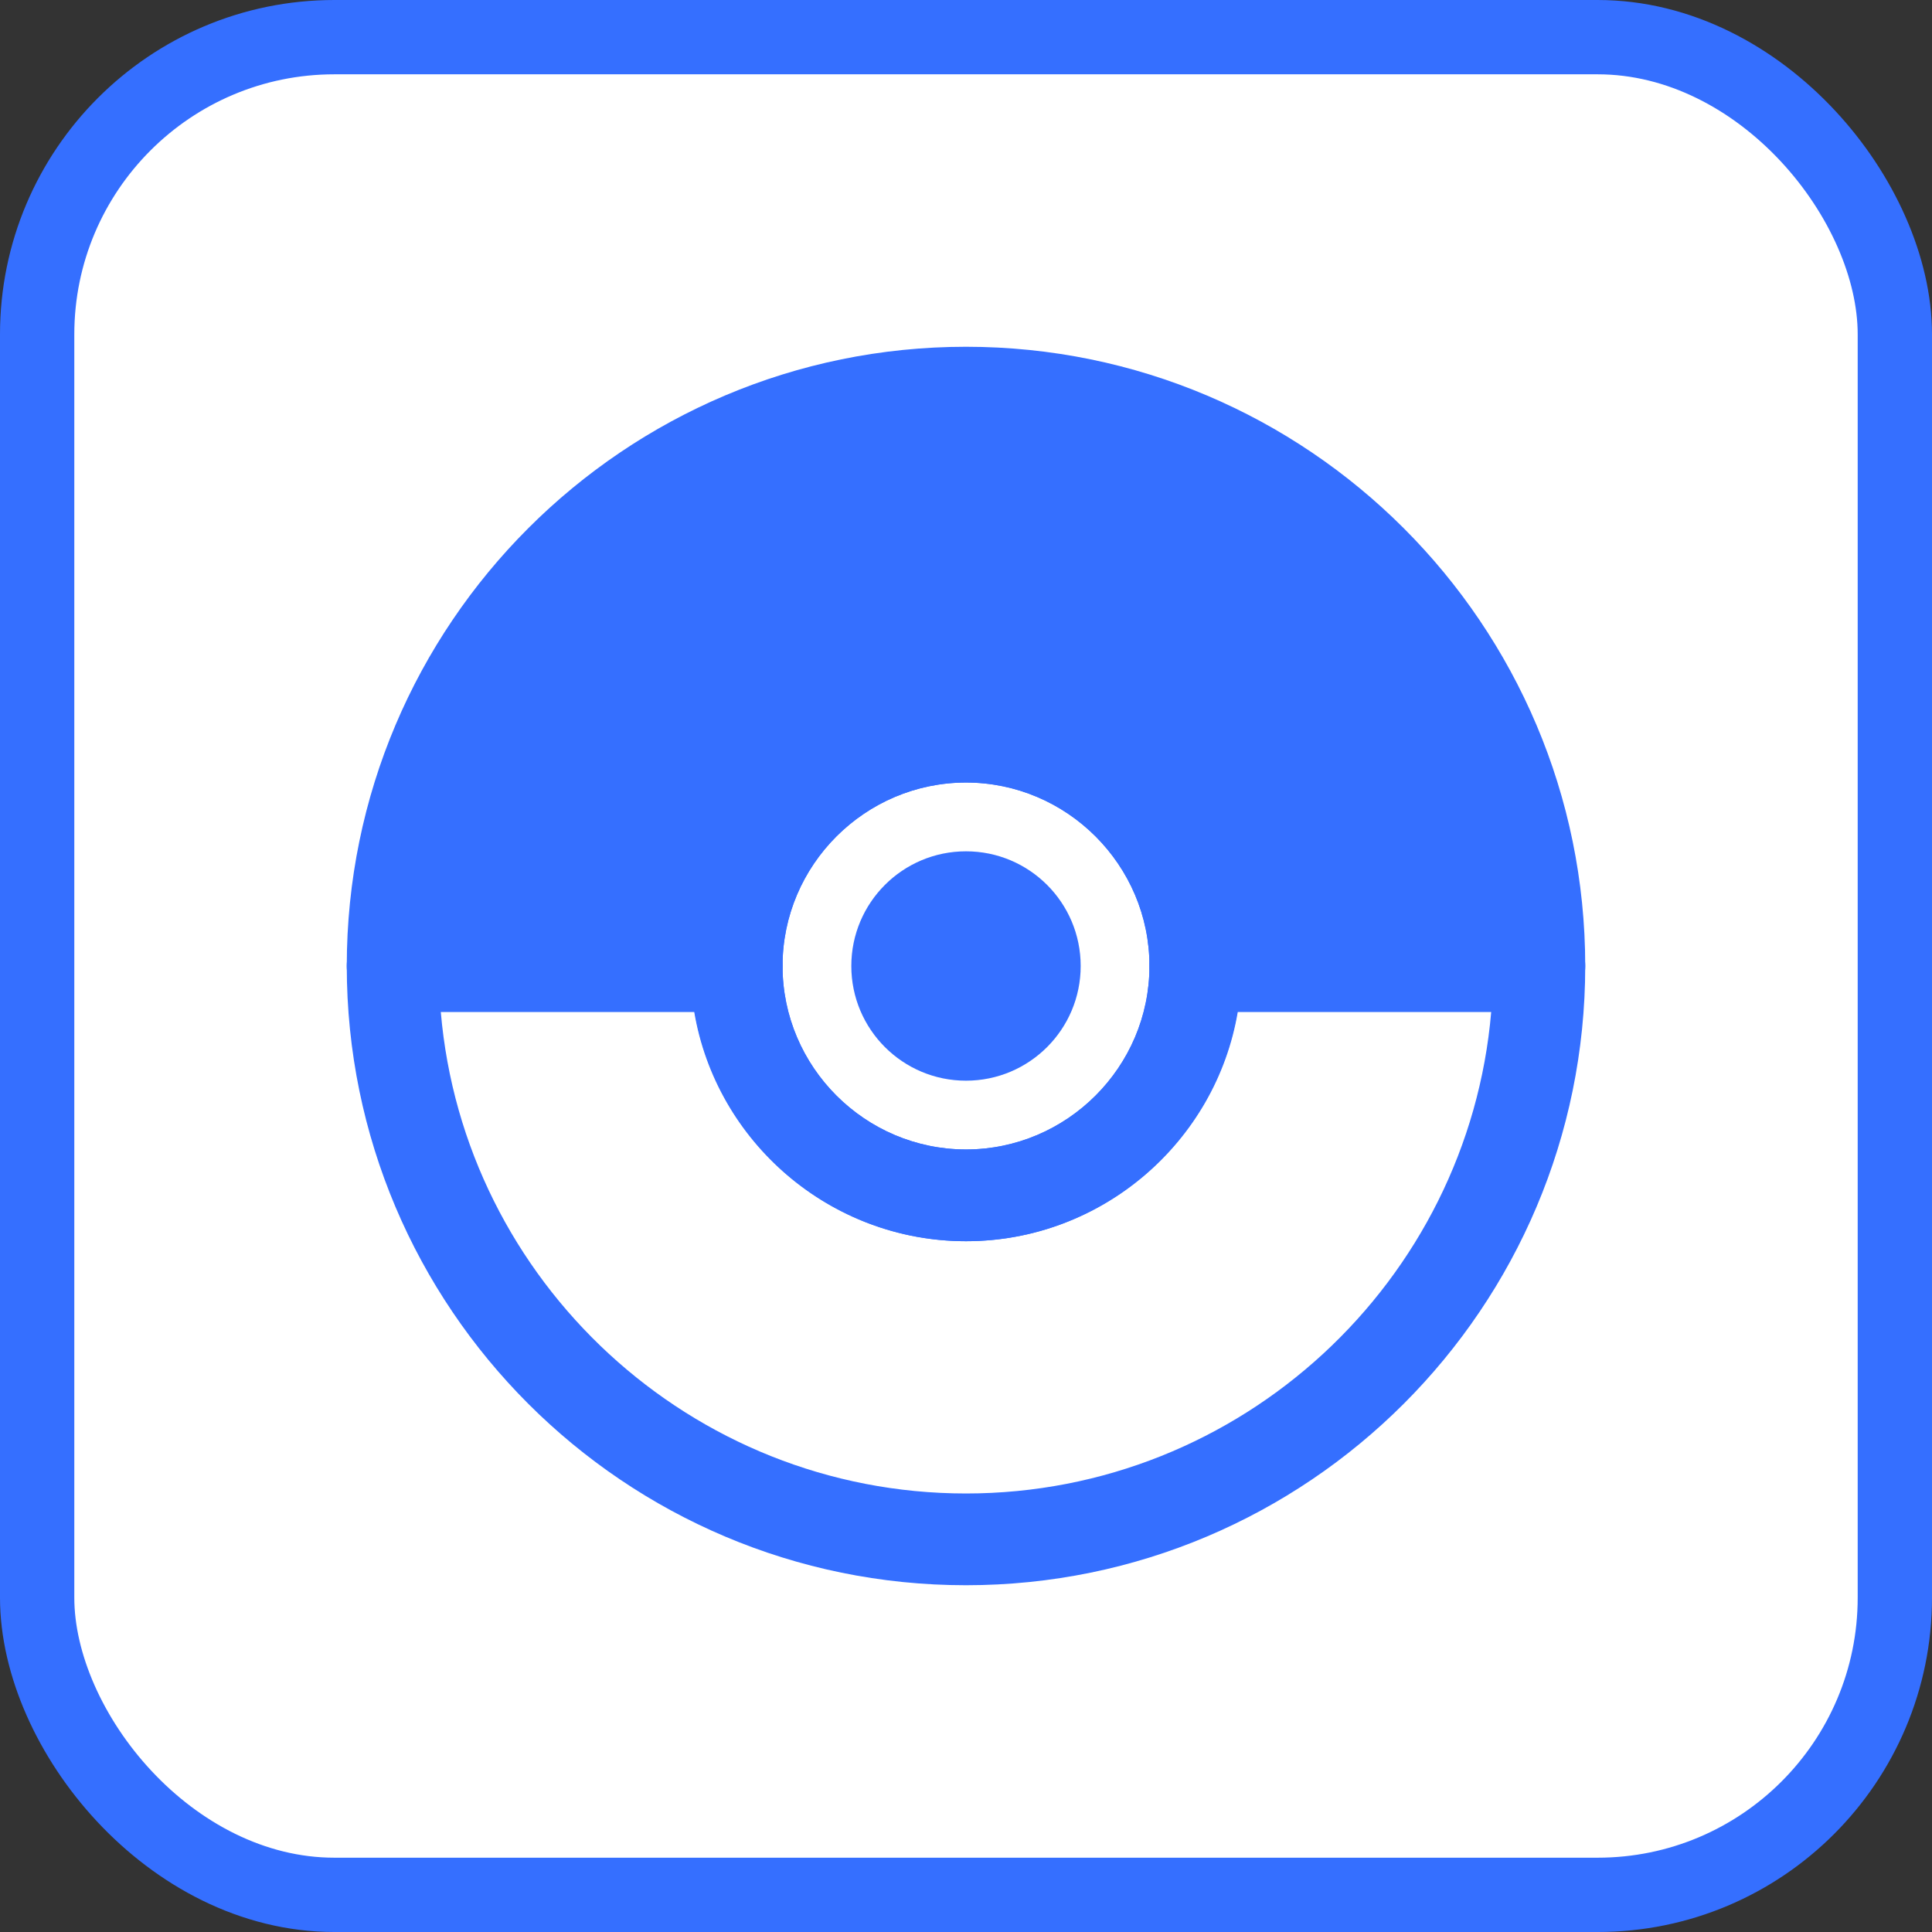<?xml version="1.0" encoding="UTF-8"?>
<svg width="78px" height="78px" viewBox="0 0 78 78" version="1.1" xmlns="http://www.w3.org/2000/svg" xmlns:xlink="http://www.w3.org/1999/xlink">
    <rect x="0" y="0" width="78" height="78" fill="#333333" stroke="none"/>
    <title>display-pokemon-info</title>
    <g id="页面-1" stroke="none" stroke-width="1" fill="none" fill-rule="evenodd">
        <g id="ib-jp-ag" transform="translate(-1449, -4567)">
            <g id="编组-6" transform="translate(320, 4567)">
                <g id="编组-46" transform="translate(1129, 0)">
                    <rect id="矩形" stroke="#356FFF" stroke-width="3" fill="#FFFFFF" x="1.5" y="1.5" width="75" height="75" rx="12"></rect>
                    <g id="精灵球-(3)" transform="translate(14, 14)" fill="#356FFF" fill-rule="nonzero">
                        <path d="M25,50 C11.204,50 4.27641461e-15,38.796 4.27641461e-15,25 C4.27641461e-15,23.981 0.833,23.148 1.852,23.148 L15.741,23.148 C16.759,23.148 17.593,23.981 17.593,25 C17.593,29.074 20.926,32.407 25,32.407 C29.074,32.407 32.407,29.074 32.407,25 C32.407,23.981 33.241,23.148 34.259,23.148 L48.148,23.148 C49.167,23.148 50,23.981 50,25 C50,38.796 38.796,50 25,50 Z M3.796,26.852 C4.722,37.731 13.889,46.296 25,46.296 C36.111,46.296 45.278,37.731 46.204,26.852 L35.972,26.852 C35.093,32.083 30.509,36.111 25,36.111 C19.491,36.111 14.907,32.083 14.028,26.852 L3.796,26.852 Z" id="形状"></path>
                        <path d="M25,1.852 C12.222,1.852 1.852,12.222 1.852,25 L15.741,25 C15.741,19.907 19.907,15.741 25,15.741 C30.093,15.741 34.259,19.907 34.259,25 L48.148,25 C48.148,12.222 37.778,1.852 25,1.852 Z" id="路径"></path>
                        <path d="M48.148,26.852 L34.259,26.852 C33.241,26.852 32.407,26.019 32.407,25 C32.407,20.926 29.074,17.593 25,17.593 C20.926,17.593 17.593,20.926 17.593,25 C17.593,26.019 16.759,26.852 15.741,26.852 L1.852,26.852 C0.833,26.852 0,26.019 0,25 C0,11.204 11.204,0 25,0 C38.796,0 50,11.204 50,25 C50,26.019 49.167,26.852 48.148,26.852 Z M35.972,23.148 L46.25,23.148 C45.278,12.269 36.111,3.704 25,3.704 C13.889,3.704 4.722,12.269 3.796,23.148 L14.074,23.148 C14.907,17.917 19.491,13.889 25,13.889 C30.509,13.889 35.093,17.917 35.972,23.148 L35.972,23.148 Z" id="形状"></path>
                        <path d="M25,36.111 C18.889,36.111 13.889,31.111 13.889,25 C13.889,18.889 18.889,13.889 25,13.889 C31.111,13.889 36.111,18.889 36.111,25 C36.111,31.111 31.111,36.111 25,36.111 Z M25,17.593 C20.926,17.593 17.593,20.926 17.593,25 C17.593,29.074 20.926,32.407 25,32.407 C29.074,32.407 32.407,29.074 32.407,25 C32.407,20.926 29.074,17.593 25,17.593 L25,17.593 Z" id="形状"></path>
                        <path d="M20.37,25 C20.37,27.557 22.443,29.63 25,29.63 C27.557,29.63 29.63,27.557 29.63,25 C29.63,22.443 27.557,20.37 25,20.37 C22.443,20.37 20.37,22.443 20.37,25 Z" id="路径"></path>
                    </g>
                </g>
            </g>
        </g>
    </g>
</svg>